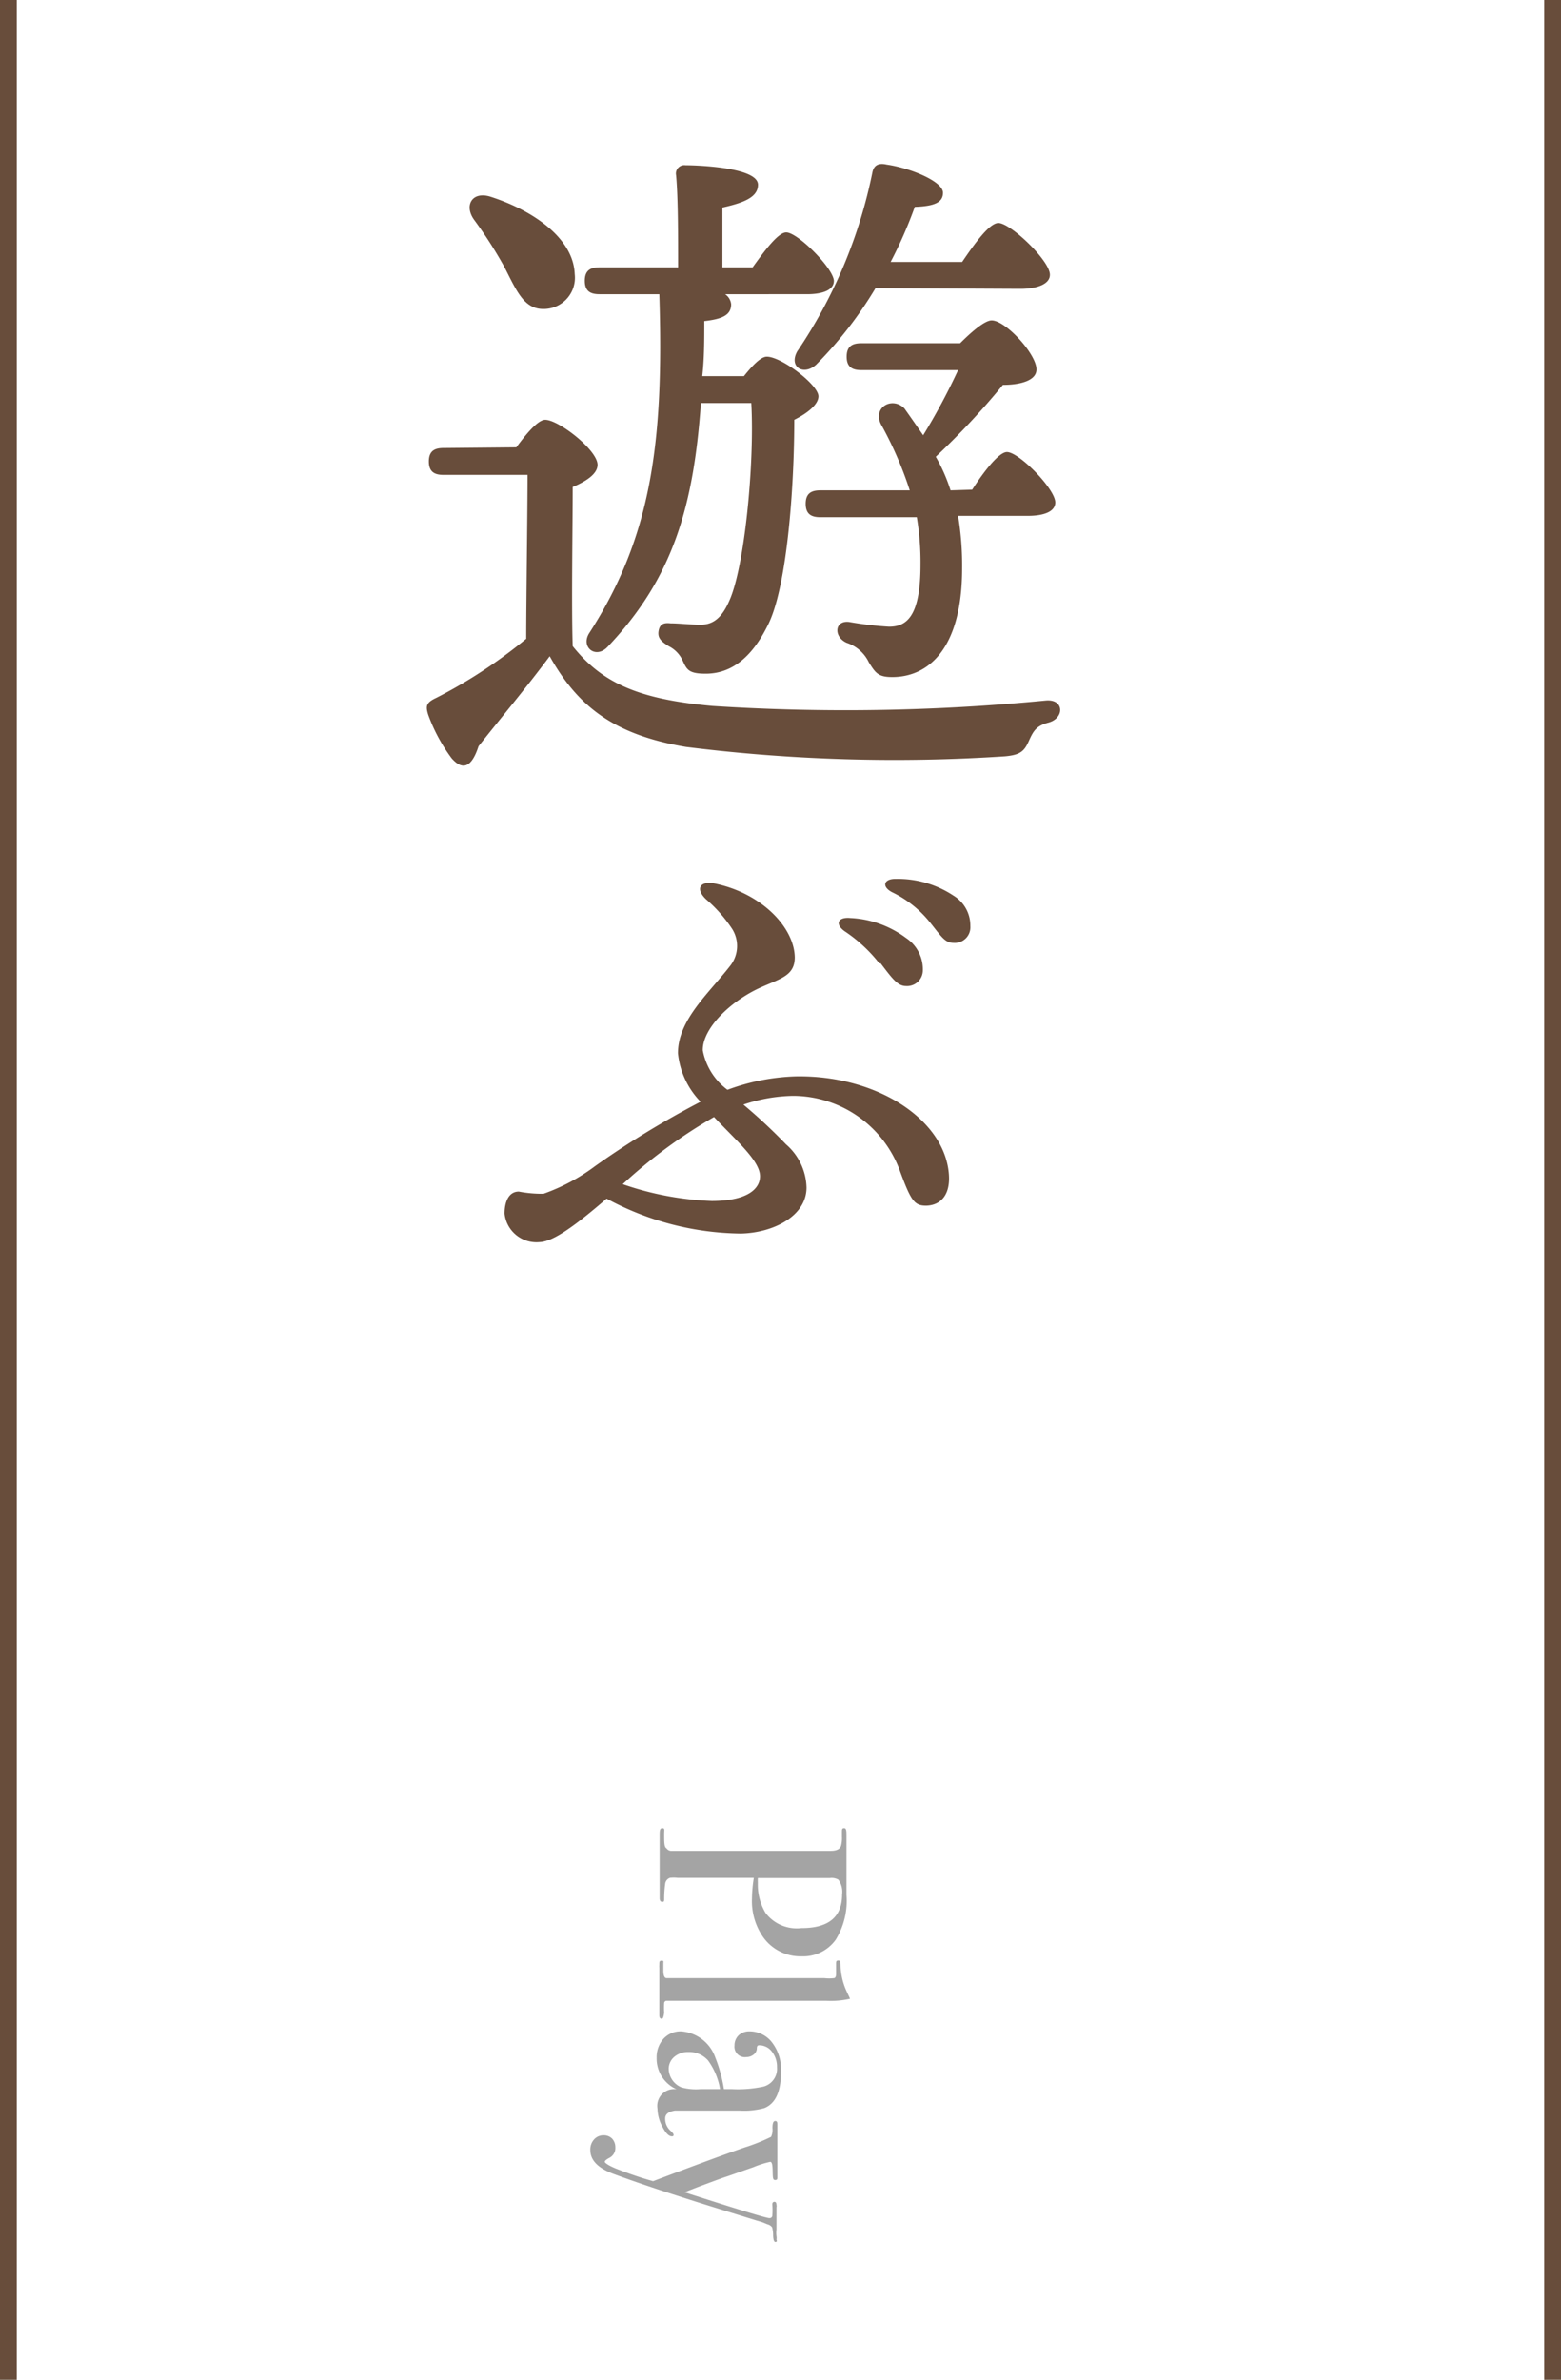 <svg id="レイヤー_1" data-name="レイヤー 1" xmlns="http://www.w3.org/2000/svg" viewBox="0 0 93 141.72"><defs><style>.cls-1,.cls-4{fill:#684d3b;}.cls-1{fill-rule:evenodd;}.cls-2{isolation:isolate;}.cls-3{fill:#a4a4a4;}</style></defs><path class="cls-1" d="M1.38.28h-1V142h1Z" transform="translate(-0.38 -0.28)"/><path class="cls-1" d="M93.38.28h-1V142h1Z" transform="translate(-0.38 -0.28)"/><g class="cls-2"><g class="cls-2"><path class="cls-3" d="M48.14,116.78a2.72,2.72,0,0,1-2.41-1.32,3.75,3.75,0,0,1-.55-2.12,8.34,8.34,0,0,1,.11-1.23H40.75a2,2,0,0,0-.46,0,.43.43,0,0,0-.28.36,6.77,6.77,0,0,0-.06.89c0,.12,0,.18-.11.18s-.16-.08-.16-.23v-3.68c0-.32,0-.48.16-.48s.11.11.11.34c0,.5,0,.79.14.86a.35.35,0,0,0,.32.15h9.46c.33,0,.53-.09.61-.28a1.72,1.72,0,0,0,.06-.55v-.28c0-.16,0-.24.13-.24s.14.15.14.45v3.52a4.41,4.41,0,0,1-.64,2.67A2.38,2.38,0,0,1,48.14,116.78Zm0-1.68c1.61,0,2.41-.67,2.41-2a1.23,1.23,0,0,0-.22-.88.79.79,0,0,0-.5-.1H45.53a2.62,2.62,0,0,0,0,.29,3.29,3.29,0,0,0,.46,1.79A2.34,2.34,0,0,0,48.13,115.1Z" transform="translate(-0.38 -0.28)"/><path class="cls-3" d="M39.81,120.5q-.15,0-.15-.21v-.2s0-.3,0-.84v-.5c0-.08,0-.51,0-1.28a1.21,1.21,0,0,1,0-.19c0-.16,0-.24.14-.24s.1.06.1.17v.42c0,.3.07.45.19.45h9.4a2.44,2.44,0,0,0,.57,0c.09,0,.13-.11.13-.25v-.58c0-.15,0-.22.14-.22s.12.13.13.4a4,4,0,0,0,.35,1.42l.16.34.05.12a5.15,5.15,0,0,1-1.41.12H40.07a.15.15,0,0,0-.12.12,4.63,4.63,0,0,0,0,.59C39.92,120.37,39.88,120.5,39.81,120.5Z" transform="translate(-0.38 -0.28)"/><path class="cls-3" d="M40.41,127.5c-.18,0-.37-.19-.56-.56a2.33,2.33,0,0,1-.3-1.09,1,1,0,0,1,1.14-1.15,2,2,0,0,1-1.19-1.88,1.64,1.64,0,0,1,.41-1.13,1.37,1.37,0,0,1,1.05-.44A2.33,2.33,0,0,1,43,122.82a8.66,8.66,0,0,1,.51,1.87H44a7.22,7.22,0,0,0,1.86-.15,1.09,1.09,0,0,0,.81-1.15,1.44,1.44,0,0,0-.3-.93.94.94,0,0,0-.77-.38c-.09,0-.13.06-.13.19a.47.47,0,0,1-.19.36.68.68,0,0,1-.43.15.62.62,0,0,1-.71-.69.83.83,0,0,1,.25-.61.92.92,0,0,1,.63-.23,1.69,1.69,0,0,1,1.3.59,2.64,2.64,0,0,1,.59,1.82q0,1.77-1,2.16a4.51,4.51,0,0,1-1.45.15H40.59c-.38.06-.58.21-.58.47a.94.94,0,0,0,.32.73q.18.16.18.24C40.51,127.48,40.48,127.5,40.41,127.5Zm1.7-2.81h1.17a4.07,4.07,0,0,0-.71-1.7,1.49,1.49,0,0,0-1.18-.51,1.24,1.24,0,0,0-.84.29.93.93,0,0,0-.33.73,1.22,1.22,0,0,0,.77,1.09A3.28,3.28,0,0,0,42.11,124.69Z" transform="translate(-0.38 -0.28)"/><path class="cls-3" d="M46.57,133.79c-.07,0-.12-.13-.13-.38a1.75,1.75,0,0,0-.06-.49.48.48,0,0,0-.28-.18l-.29-.12-.4-.12-2.2-.68q-4.07-1.26-6.3-2.09c-.91-.34-1.36-.81-1.36-1.41a.88.88,0,0,1,.22-.63.74.74,0,0,1,.58-.25.69.69,0,0,1,.5.2.75.75,0,0,1,.19.52.65.65,0,0,1-.35.62c-.19.1-.28.18-.28.24s.26.25.79.45c.78.3,1.47.53,2.09.7,2.07-.78,3.88-1.46,5.43-2a10.88,10.88,0,0,0,1.6-.64,1,1,0,0,0,.08-.52c0-.28.05-.42.16-.42s.13.06.13.2,0,.3,0,.55,0,.43,0,.56v.28c0,.23,0,.54,0,.93l0,.82c0,.12,0,.17-.14.17s-.13-.19-.14-.59-.06-.49-.15-.49a6,6,0,0,0-1,.32l-.77.27-.8.28c-.23.07-.77.27-1.6.58l-.93.36q4.82,1.55,5.06,1.54a.16.16,0,0,0,.17-.12,4.32,4.32,0,0,0,0-.69c0-.11.05-.16.13-.16s.12.07.12.19a.23.23,0,0,1,0,.13c0,.36,0,.66,0,.9v.44a1.46,1.46,0,0,0,0,.38.67.67,0,0,1,0,.22C46.69,133.74,46.65,133.79,46.57,133.79Z" transform="translate(-0.38 -0.28)"/></g></g><path class="cls-4" d="M31.14,26.92c.56-.76,1.28-1.64,1.72-1.64.8,0,3.12,1.8,3.12,2.68,0,.56-.72,1-1.48,1.32,0,2.16-.08,7.2,0,9.48,1.76,2.2,3.92,3.16,8.32,3.56A123.52,123.52,0,0,0,62.66,42c1.15-.12,1.15,1.08.15,1.32-.72.2-.88.52-1.15,1.12s-.53.8-1.41.88a100,100,0,0,1-19-.56c-4.28-.72-6.44-2.4-8.12-5.4-1.4,1.88-2.88,3.64-4.24,5.36-.44,1.36-1,1.4-1.6.72a10.07,10.07,0,0,1-1.4-2.6c-.16-.52-.12-.72.48-1a29.49,29.49,0,0,0,5.36-3.52c0-2.24.08-7.56.08-9.76h-5c-.52,0-.88-.16-.88-.8s.36-.8.88-.8ZM28.62,13.36c-.6-.84-.12-1.72,1-1.36,2.48.8,4.92,2.44,5,4.6a1.86,1.86,0,0,1-1.88,2.08c-1.16,0-1.6-1.12-2.32-2.52A26,26,0,0,0,28.62,13.36ZM36.1,17.8c-.52,0-.88-.16-.88-.8s.36-.8.88-.8h4.68c0-1.88,0-4.16-.12-5.48a.5.5,0,0,1,.56-.6c.68,0,4.32.12,4.32,1.16,0,.76-.88,1.08-2.12,1.36V16.2h1.8c.72-1,1.52-2.08,2-2.08.68,0,2.8,2.12,2.84,2.88,0,.56-.68.8-1.6.8H43.58a.82.82,0,0,1,.36.6c0,.64-.52.88-1.6,1,0,1.16,0,2.24-.12,3.28H44.7c.48-.6,1-1.16,1.36-1.16.88,0,3.08,1.68,3.08,2.36,0,.48-.64,1-1.44,1.4,0,4.08-.44,10.08-1.6,12.28-.84,1.68-2,2.84-3.68,2.84-1,0-1.12-.24-1.36-.76a1.8,1.8,0,0,0-.84-.88c-.44-.28-.68-.48-.6-.92s.36-.48.72-.44c.52,0,1.08.08,1.8.08s1.24-.4,1.68-1.4c.92-2,1.52-8.2,1.32-11.8h-3C41.7,30.4,40.5,34.68,36.58,38.8c-.72.76-1.64,0-1.08-.84,3.68-5.72,4.44-11.28,4.16-20.16Zm16.44-.36A23.87,23.87,0,0,1,49,22c-.76.68-1.64.12-1.12-.8a29.38,29.38,0,0,0,4.48-10.68c.08-.36.32-.56.84-.44,1.4.2,3.36,1,3.36,1.68,0,.56-.48.8-1.68.84a25.85,25.85,0,0,1-1.44,3.28H57.7c.76-1.12,1.63-2.32,2.16-2.32.72,0,3.07,2.24,3.07,3.08,0,.56-.76.84-1.76.84Zm5.76,12c.72-1.12,1.6-2.24,2.07-2.24.72,0,2.88,2.2,2.88,3,0,.56-.71.8-1.63.8H57.46a18,18,0,0,1,.24,3.12c0,4.88-2.08,6.48-4.16,6.48-.84,0-1-.24-1.4-.88a2.24,2.24,0,0,0-1.32-1.16c-.8-.36-.72-1.36.16-1.24a20.11,20.11,0,0,0,2.36.28c1,0,1.88-.52,1.88-3.68A16.27,16.27,0,0,0,55,31.08H49.26c-.52,0-.88-.16-.88-.8s.36-.8.88-.8h5.32a22.17,22.17,0,0,0-1.64-3.8c-.68-1.08.56-1.84,1.32-1.08.4.56.76,1.08,1.12,1.6a37.69,37.69,0,0,0,2.08-3.88H51.7c-.52,0-.88-.16-.88-.8s.36-.8.88-.8h5.88c.72-.72,1.48-1.36,1.88-1.36.83,0,2.67,2,2.67,2.92,0,.68-1,.92-2,.92a45.05,45.05,0,0,1-4,4.28,10.09,10.09,0,0,1,.88,2Z" transform="translate(-0.38 -0.28)"/><path class="cls-4" d="M47.73,57.29c0,1.08-.81,1.25-2,1.78-1.8.8-3.5,2.44-3.48,3.76a3.8,3.8,0,0,0,1.47,2.35,12.75,12.75,0,0,1,4.07-.8c4.64-.08,8.58,2.37,9.08,5.48.25,1.56-.45,2.2-1.31,2.22-.7,0-.9-.28-1.54-2a6.8,6.8,0,0,0-6.41-4.54,9.66,9.66,0,0,0-2.94.52,32.5,32.5,0,0,1,2.54,2.37A3.51,3.51,0,0,1,48.43,71c0,1.71-2,2.7-3.91,2.74a17.15,17.15,0,0,1-8-2.08c-1.81,1.56-3.17,2.57-4,2.59a1.91,1.91,0,0,1-2.08-1.7c0-.65.22-1.31.85-1.31h0a7.31,7.31,0,0,0,1.47.13,11.54,11.54,0,0,0,3.08-1.65,54,54,0,0,1,6.28-3.83A4.83,4.83,0,0,1,40.77,63c0-2,1.85-3.57,3.14-5.24A1.9,1.9,0,0,0,44,55.6a8.47,8.47,0,0,0-1.56-1.77c-.66-.63-.35-1.13.59-.92C45.8,53.51,47.7,55.53,47.73,57.29ZM42.92,66.8a30.19,30.19,0,0,0-5.44,4,18.16,18.16,0,0,0,5.3,1c2.16,0,2.89-.74,2.88-1.49C45.64,69.39,44.22,68.18,42.92,66.8Zm9.84-9.16a8.91,8.91,0,0,0-2.07-1.91c-.58-.42-.39-.85.35-.78a6,6,0,0,1,3.32,1.19,2.24,2.24,0,0,1,1,1.93.94.94,0,0,1-1,.93c-.51,0-.83-.46-1.52-1.36Zm3-2.46a6.49,6.49,0,0,0-2.24-1.77c-.64-.34-.48-.81.24-.79a6,6,0,0,1,3.43,1,2.08,2.08,0,0,1,1,1.81.93.93,0,0,1-1,1c-.52,0-.73-.38-1.42-1.24Z" transform="translate(-0.38 -0.28)"/></svg>